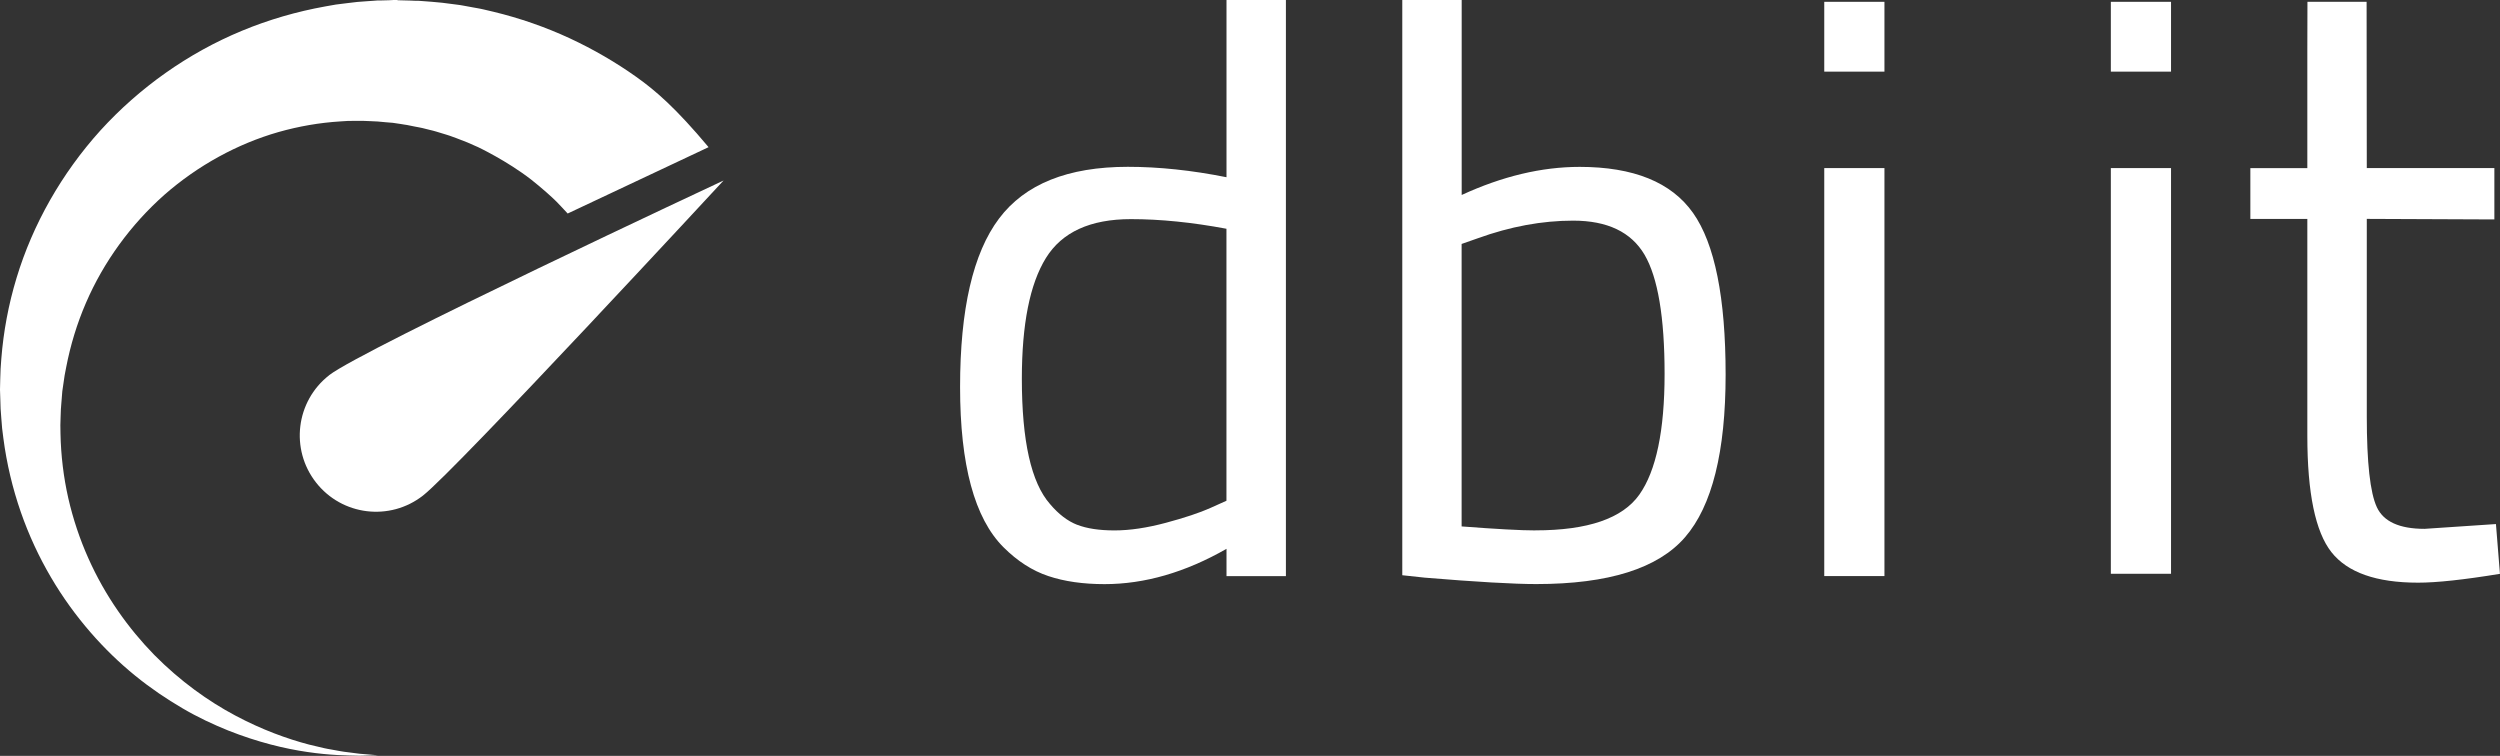 <?xml version="1.0" encoding="UTF-8"?><svg id="Layer_1" xmlns="http://www.w3.org/2000/svg" viewBox="0 0 412.88 124.83"><rect x="0" y="0" width="412.88" height="124.83" fill="#333333" stroke="none"/><defs><style>.cls-1,.cls-2{fill:#fff;}.cls-2{stroke-width:0px;}</style></defs><rect class="cls-2" x="301.28" y=".3" width="9.94" height="11.53"/><rect class="cls-2" x="348.61" y=".3" width="9.94" height="11.53"/><path class="cls-2" d="M212.37,0v95.15h-9.81v-4.51c-6.8,3.89-13.52,5.83-20.14,5.83-3.53,0-6.63-.44-9.28-1.33-2.65-.88-5.12-2.47-7.42-4.77-4.77-4.77-7.16-13.58-7.16-26.44s2.14-22.13,6.43-27.83c4.28-5.7,11.37-8.55,21.27-8.55,5.12,0,10.56.57,16.3,1.72V0h9.81ZM177.91,86.67c1.59.62,3.64.93,6.16.93s5.34-.42,8.48-1.26c3.13-.84,5.59-1.66,7.35-2.45l2.65-1.19v-44.92c-5.66-1.06-10.91-1.59-15.77-1.59-6.71,0-11.4,2.14-14.05,6.43-2.65,4.29-3.97,10.93-3.97,19.94,0,10.25,1.54,17.14,4.64,20.67,1.41,1.68,2.92,2.83,4.51,3.45"/><path class="cls-2" d="M260.87,27.56c8.92,0,15.17,2.54,18.75,7.62,3.58,5.08,5.37,13.98,5.37,26.7s-2.23,21.67-6.69,26.83c-4.46,5.17-12.66,7.75-24.58,7.75-3.71,0-9.85-.35-18.42-1.06l-3.71-.4V0h9.81v32.2c6.71-3.09,13.21-4.64,19.48-4.64M253.58,87.59c8.66,0,14.38-1.97,17.16-5.9,2.78-3.93,4.17-10.58,4.17-19.94s-1.11-15.92-3.31-19.68c-2.21-3.75-6.14-5.63-11.79-5.63-5.13,0-10.38.97-15.77,2.92l-2.65.93v46.65c5.74.44,9.81.66,12.19.66"/><rect class="cls-2" x="301.28" y="27.76" width="9.94" height="67.38"/><rect class="cls-2" x="348.61" y="27.76" width="9.94" height="67"/><path class="cls-2" d="M390.88,27.76h21.07v8.48l-21.07-.09v32.64c0,7.6.55,12.59,1.66,14.97,1.1,2.38,3.73,3.58,7.88,3.58l11.79-.79.66,8.22c-5.92.97-10.43,1.46-13.52,1.46-6.89,0-11.66-1.68-14.31-5.04-2.65-3.36-3.98-9.76-3.98-19.21v-35.82h-9.41v-8.39h9.41V8.23l.02-7.93h9.77"/><path class="cls-1" d="M65.65,0c-.1,0-.18,0-.27,0h-.37s-.75.04-.75.04c-.5,0-1,.03-1.49.04-.64,0-.31,0-.46,0l-.66.05c-.29.02-.59.04-.88.06-.58.05-1.17.09-1.76.13-.59.07-1.18.14-1.77.21-.58.08-1.18.14-1.76.22-.58.1-1.17.21-1.76.31-4.68.84-9.32,2.18-13.76,4.02-8.89,3.68-16.96,9.41-23.38,16.47-6.4,7.09-11.17,15.51-13.84,24.33-1.34,4.41-2.17,8.9-2.52,13.35-.04.55-.08,1.11-.12,1.67-.02.57-.04,1.15-.06,1.73,0,.57-.02,1.14-.04,1.72.02.5.03,1.01.05,1.51.02.55.03,1.1.05,1.64.04.54.08,1.08.12,1.62.04.54.08,1.08.13,1.61.07.54.14,1.07.2,1.6.55,4.25,1.54,8.35,2.88,12.22,1.34,3.86,3.04,7.48,4.99,10.8,1.95,3.33,4.16,6.35,6.51,9.06,2.35,2.71,4.85,5.11,7.41,7.19,2.56,2.08,5.18,3.84,7.76,5.35,2.56,1.51,5.13,2.7,7.58,3.69,4.91,1.95,9.37,3.01,13.08,3.55,3.7.55,6.63.58,8.62.62,1.98-.06,3.04-.08,3.04-.08,0,0-1.05-.09-3.03-.25-.49-.06-1.03-.13-1.64-.21-.3-.04-.61-.08-.94-.12-.33-.05-.41-.07-.5-.08-.17-.03-.34-.06-.52-.09-.35-.07-.71-.13-1.09-.2-.19-.03-.38-.07-.57-.1-.19-.03-.39-.07-.59-.12-.8-.19-1.64-.39-2.53-.6-3.54-.93-7.73-2.43-12.17-4.8-4.44-2.36-9.08-5.67-13.36-10-2.13-2.18-4.16-4.61-6-7.28-1.85-2.67-3.51-5.59-4.9-8.71-1.39-3.11-2.51-6.44-3.3-9.89-.78-3.45-1.22-7.04-1.29-10.69,0-.45-.01-.91-.02-1.36,0-.46.02-.92.04-1.37.01-.46.03-.92.05-1.38,0,.14.05-.61.05-.61l.06-.75c.04-.5.08-1,.12-1.5.07-.44.12-.87.19-1.31.06-.44.12-.86.19-1.3.08-.46.17-.91.26-1.36.7-3.63,1.78-7.2,3.26-10.62,2.94-6.83,7.46-12.99,12.97-17.87,5.54-4.85,12.06-8.41,18.82-10.35,3.38-.96,6.81-1.55,10.21-1.76.43-.02.85-.05,1.27-.08.42,0,.84,0,1.27-.01.42,0,.84,0,1.26,0,.42.02.84.03,1.25.05l.63.03.46.02c.42.05.92.09,1.41.13l.75.06.37.03c.7.09,1.06.16,1.42.21l.54.09.4.06c.55.11.94.19,1.34.27l.59.11c.2.04.39.07.59.12.39.1.77.19,1.16.29l.58.14c.19.05.38.09.57.16.38.11.75.23,1.12.34l.56.17c.38.11.46.15.56.18.37.13.73.27,1.1.4,1.23.45,2.42.94,3.57,1.48,0,0,4.75,2.24,8.78,5.37.72.57,1.81,1.47,2.48,2.07,1.65,1.47,1.66,1.51,3.53,3.52l23.27-10.96c-5.44-6.49-8.74-9.33-11.93-11.6-3.37-2.39-7.06-4.55-11.02-6.39-3.96-1.83-8.2-3.32-12.61-4.38-.55-.13-1.11-.26-1.66-.39-.14-.03-.28-.07-.42-.09l-.42-.08c-.28-.05-.56-.1-.84-.15-.56-.1-1.13-.2-1.69-.31-.28-.06-.57-.09-.85-.13-.29-.04-.57-.08-.85-.11-.57-.08-1.15-.15-1.72-.22-.29-.04-.57-.06-.86-.08-.29-.03-.57-.05-.87-.08-.57-.04-1.15-.08-1.74-.13l-.45-.03h-.47c-.31-.02-.63-.03-.94-.04-.63-.02-1.26-.03-1.88-.05h-.14Z"/><path class="cls-2" d="M54.35,61.98c-5.49,4.29-6.45,12.21-2.17,17.69,4.28,5.49,12.2,6.46,17.68,2.17,5.48-4.28,49.64-52.03,49.64-52.03,0,0-59.67,27.88-65.15,32.16"/></svg>